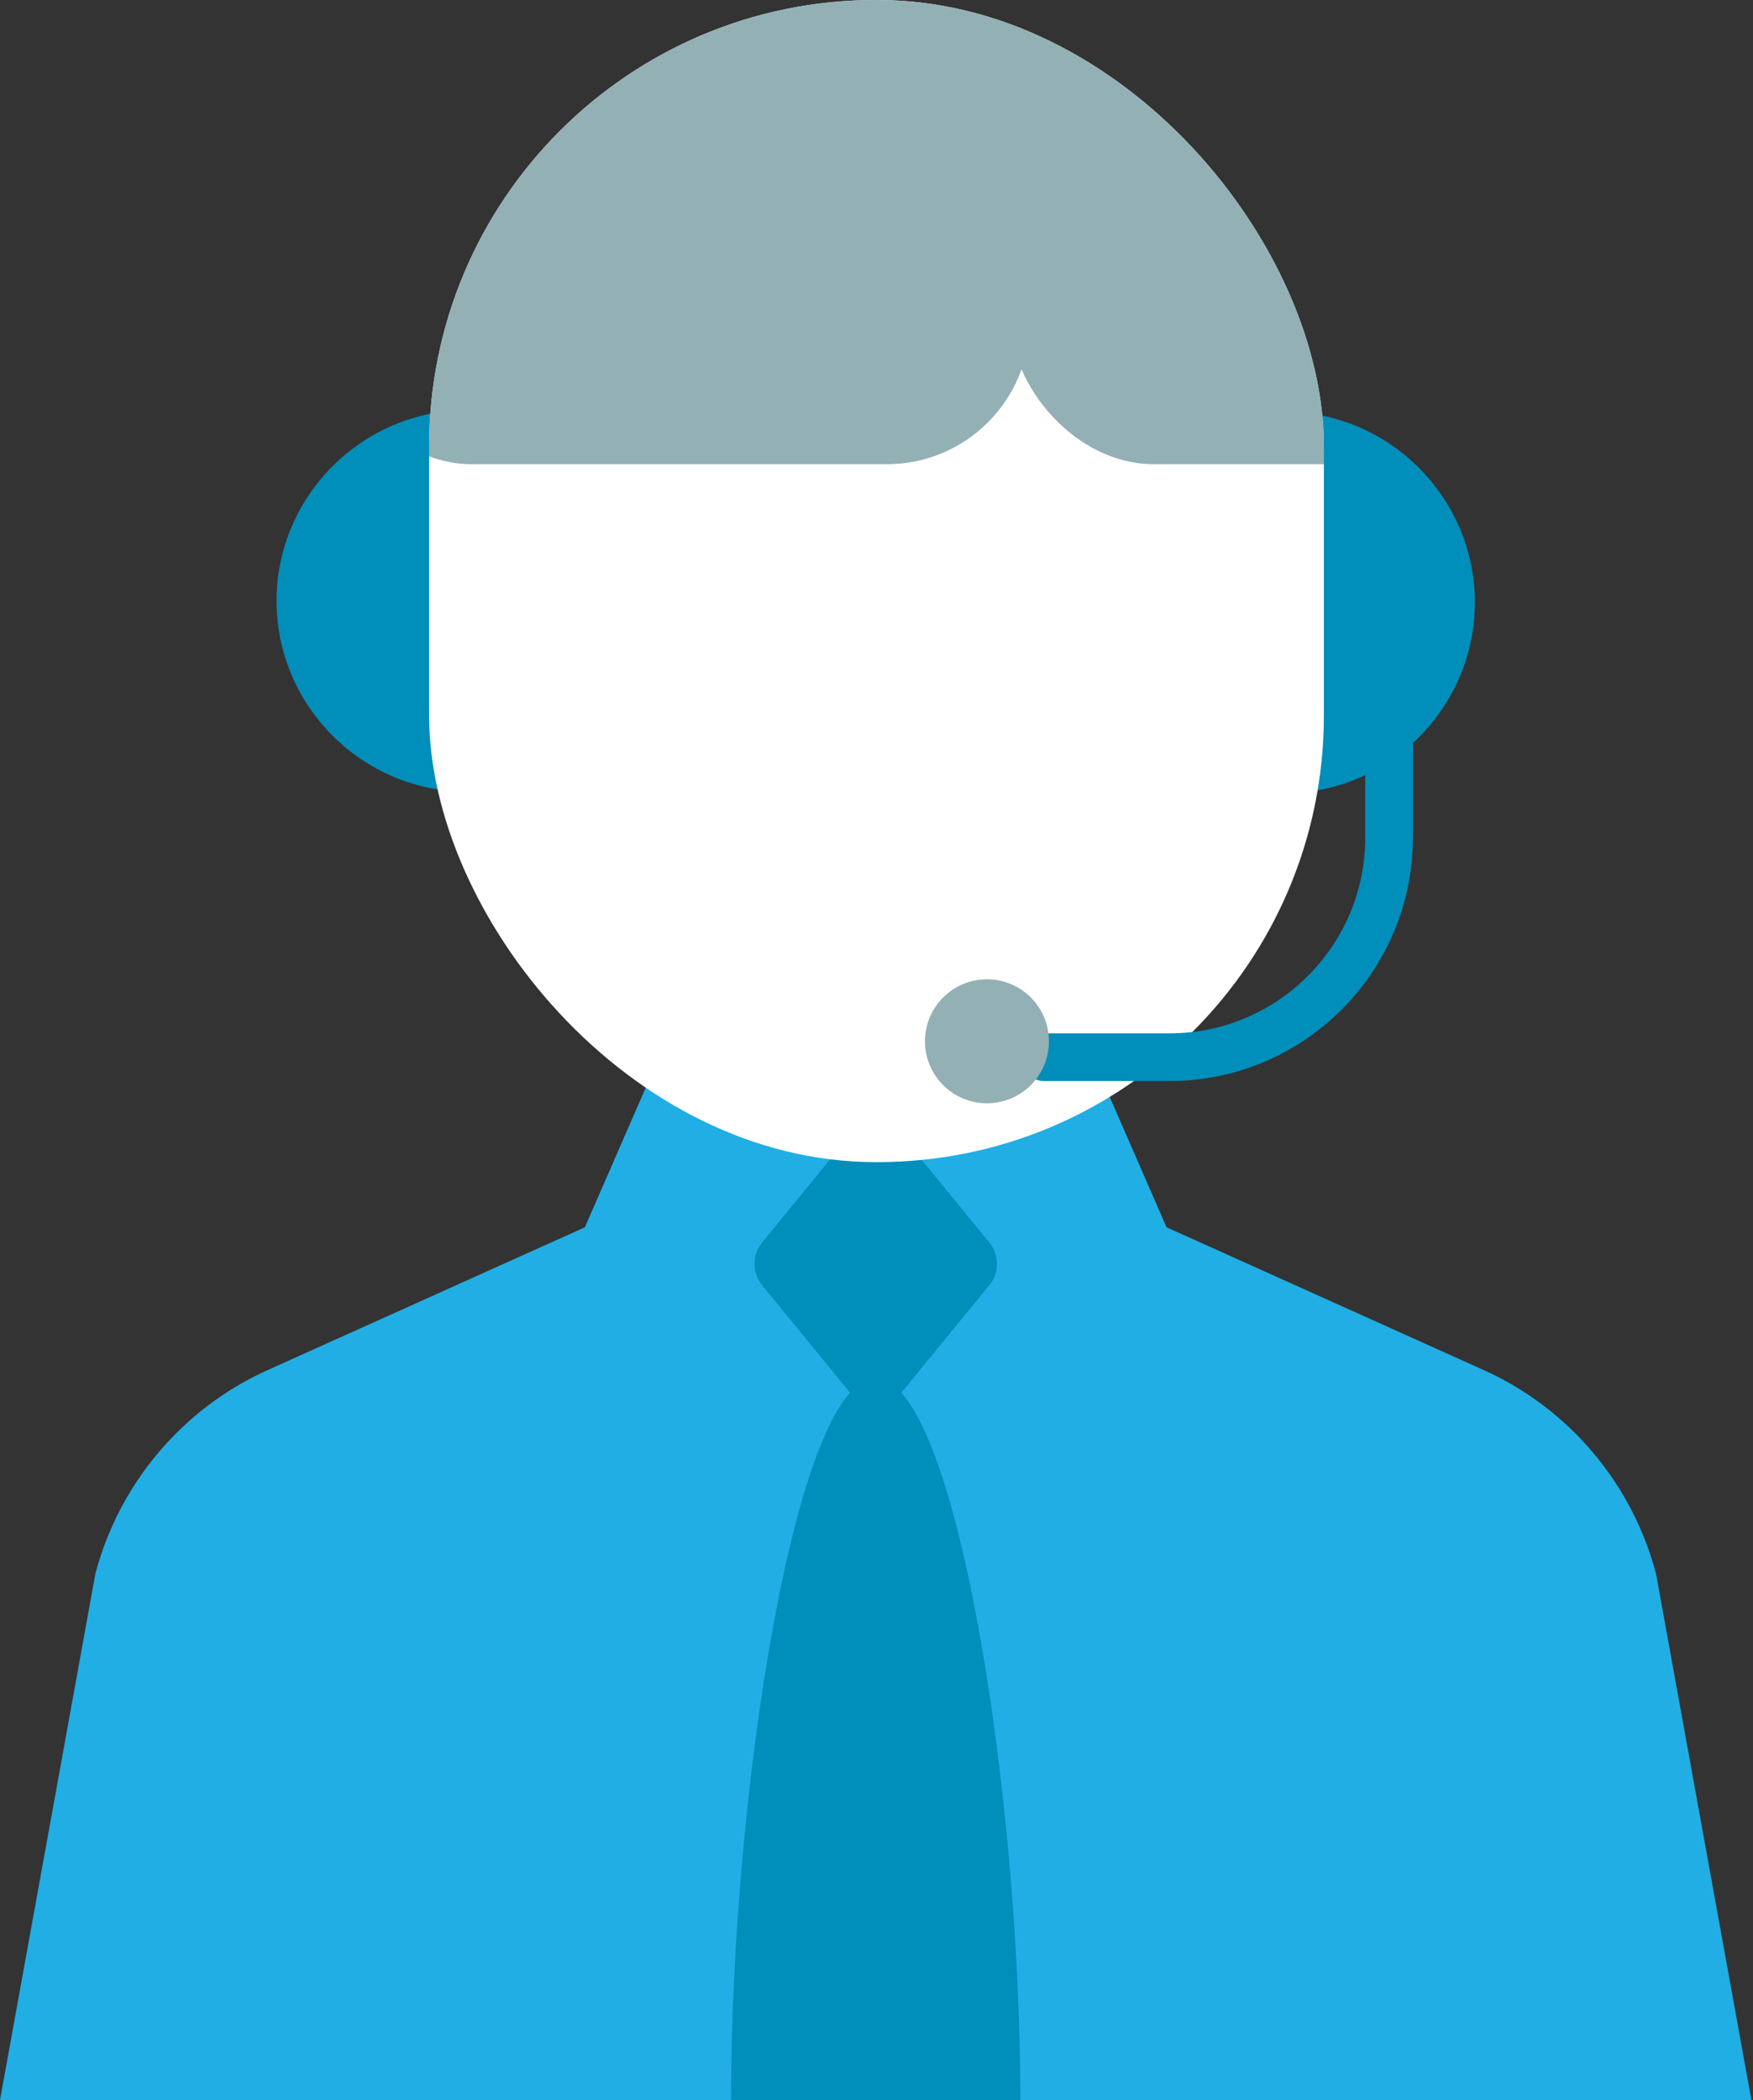 <svg viewBox="0 0 110.3 132.1" xmlns="http://www.w3.org/2000/svg" xmlns:xlink="http://www.w3.org/1999/xlink"><rect x="0" y="0" width="110.3" height="132.1" fill="#333333" stroke="none"/><clipPath id="a"><rect height="73.1" rx="28.1" width="56.3" x="27"/></clipPath><path d="m40.9 67.8-4.1 9.4-20 9c-5.3 2.4-9.3 7.1-10.8 12.8l-6 33.1h56.5v-64.3z" fill="#20aee5"/><path d="m69.3 67.8 4.1 9.4 20 9c5.3 2.4 9.3 7.1 10.8 12.8l6 33.1h-56.5v-64.3z" fill="#20aee5"/><g fill="#008eba"><path d="m53.4 87.5-5.4-6.6c-.7-.8-.7-2 0-2.8l5.4-6.6c.9-1.1 2.5-1.1 3.4 0l5.4 6.6c.7.8.7 2 0 2.8l-5.4 6.6c-.9 1.1-2.5 1.1-3.4 0z"/><path d="m46 132.1c0-19.3 4.1-45.4 9.1-45.4s9.1 26.1 9.1 45.4h-18.3z"/><path d="m29.4 25.9h1.4v23.9h-1.4c-6.6 0-12-5.4-12-12 0-6.6 5.4-12 12-12z"/><path d="m91.4 25.9h1.4v23.9h-1.4c-6.6 0-12-5.4-12-12 0-6.6 5.4-12 12-12z" transform="matrix(-1 -0 0 -1 172.2 75.7)"/></g><rect fill="#fff" height="73.1" rx="28.1" width="56.3" x="27"/><g clip-path="url(#a)" fill="#93b0b5"><rect height="44.1" rx="9" width="44.1" x="20.7" y="-14.9"/><rect height="44.1" rx="9" width="44.1" x="63.6" y="-14.9"/></g><path d="m65.7 66.5h7.9c7.6 0 13.8-6.2 13.8-13.8v-16.2" fill="none" stroke="#008eba" stroke-linecap="round" stroke-miterlimit="10" stroke-width="3"/><circle cx="62.1" cy="65.5" fill="#93b0b5" r="3.9"/></svg>